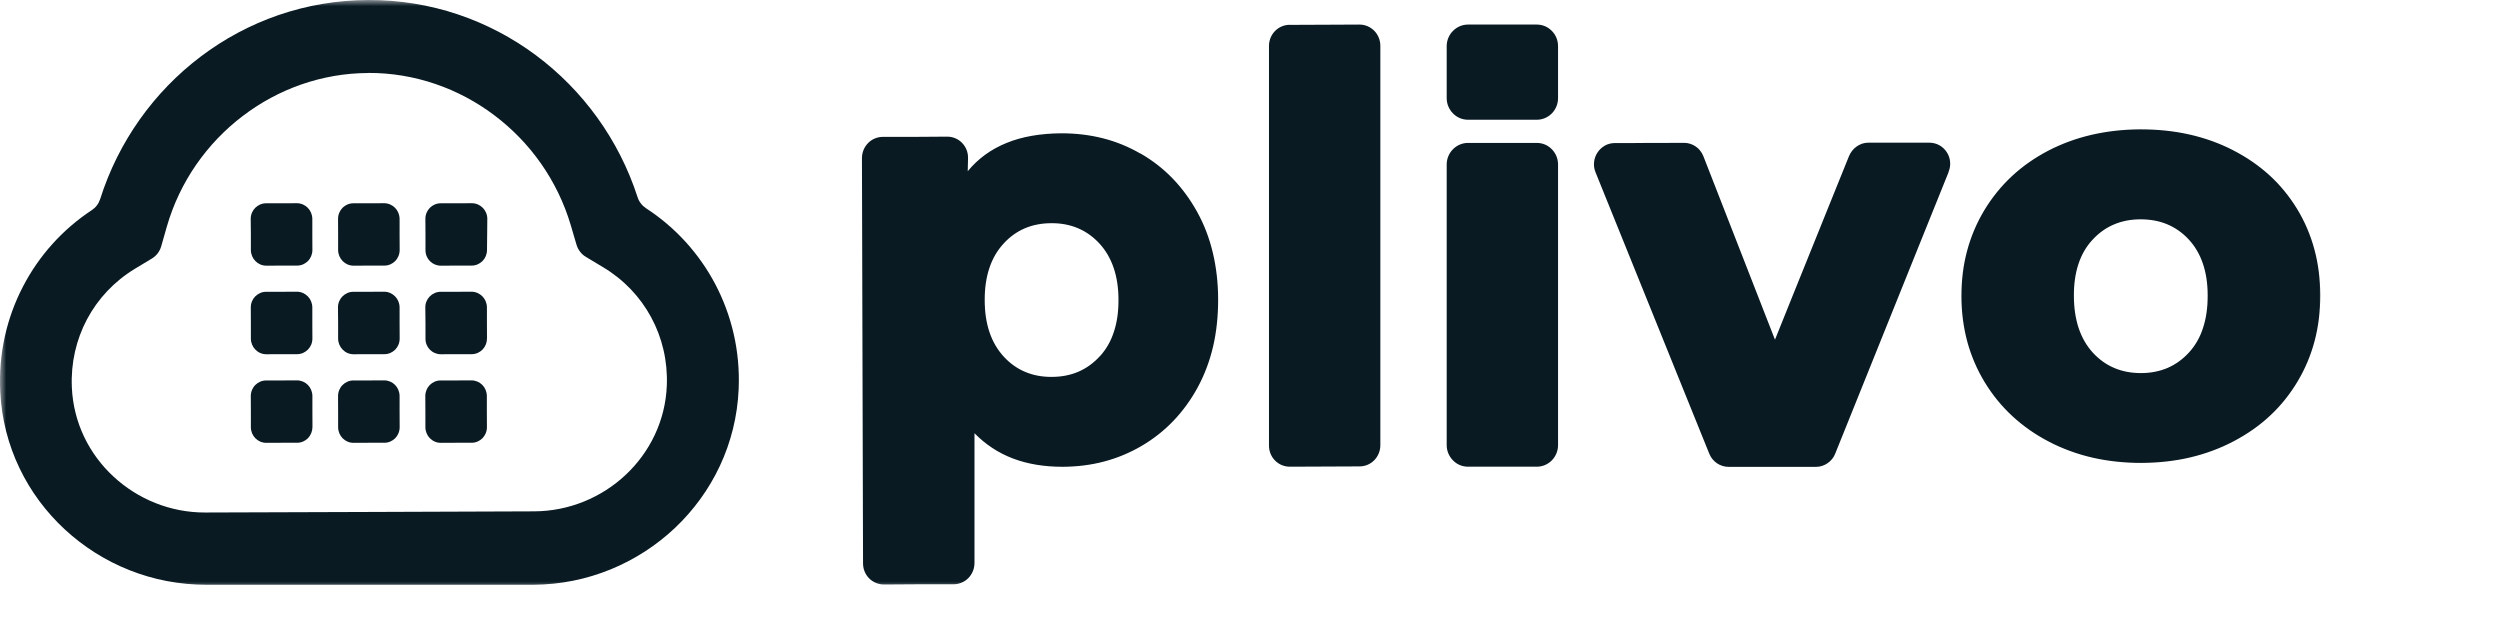<svg xmlns="http://www.w3.org/2000/svg" fill="none" viewBox="0 0 200 50" height="50" width="200">
<mask height="48" width="186" y="0" x="0" maskUnits="userSpaceOnUse" style="mask-type:luminance" id="mask0_50_5330">
<path fill="white" d="M186 0H0V47.225H186V0Z"></path>
</mask>
<g mask="url(#mask0_50_5330)">
<path fill="#091A23" d="M29.451 0C24.435 0.019 19.804 1.693 16.065 4.52C12.326 7.341 9.474 11.315 8.017 15.916C7.955 16.102 7.869 16.275 7.751 16.43C7.633 16.585 7.49 16.715 7.329 16.821C5.017 18.346 3.113 20.454 1.83 22.94C0.54 25.426 -0.129 28.291 0.019 31.329C0.23 35.718 2.196 39.593 5.19 42.359C8.185 45.13 12.203 46.798 16.536 46.779H42.682C47.009 46.761 51.021 45.043 53.997 42.235C56.973 39.42 58.907 35.514 59.093 31.118C59.223 28.08 58.529 25.222 57.227 22.742C55.925 20.268 54.009 18.172 51.69 16.666C51.529 16.56 51.38 16.424 51.269 16.275C51.151 16.12 51.058 15.953 51.002 15.761C49.514 11.173 46.637 7.223 42.874 4.421C39.117 1.625 34.479 -0.018 29.457 0H29.451ZM29.47 5.834C33.171 5.822 36.693 7.068 39.544 9.22C42.403 11.371 44.597 14.421 45.664 18.024L45.893 18.805L46.123 19.586C46.185 19.791 46.278 19.97 46.408 20.138C46.532 20.305 46.687 20.442 46.867 20.547L47.555 20.962L48.249 21.378C49.905 22.37 51.213 23.752 52.093 25.383C52.974 27.007 53.42 28.874 53.346 30.827C53.24 33.66 51.982 36.177 50.053 37.988C48.125 39.798 45.528 40.895 42.737 40.908L29.581 40.957L16.425 41.001C13.635 41.013 11.024 39.928 9.084 38.13C7.143 36.338 5.872 33.827 5.748 30.994C5.661 29.041 6.095 27.175 6.963 25.538C7.831 23.907 9.133 22.512 10.783 21.508L11.471 21.093L12.159 20.677C12.339 20.566 12.494 20.429 12.618 20.262C12.742 20.094 12.841 19.908 12.897 19.704L13.12 18.923L13.343 18.141C14.379 14.533 16.555 11.464 19.401 9.294C22.24 7.124 25.75 5.853 29.457 5.841L29.47 5.834Z"></path>
<path fill="#091A23" d="M24.992 20.001C24.992 20.342 24.855 20.659 24.638 20.882C24.415 21.105 24.111 21.248 23.77 21.248H22.537L21.303 21.254C20.968 21.254 20.658 21.117 20.435 20.888C20.212 20.665 20.075 20.355 20.069 20.014V18.761L20.057 17.509C20.057 17.168 20.193 16.852 20.416 16.629C20.639 16.405 20.943 16.263 21.284 16.263H22.518L23.752 16.257C24.087 16.257 24.397 16.399 24.62 16.622C24.843 16.846 24.979 17.156 24.986 17.503V18.755L24.992 20.008V20.001ZM31.973 20.001C31.973 20.342 31.837 20.659 31.62 20.882C31.396 21.105 31.093 21.248 30.752 21.248H29.518L28.284 21.254C27.949 21.254 27.639 21.117 27.416 20.888C27.193 20.665 27.056 20.355 27.05 20.014V18.761L27.044 17.509C27.044 17.168 27.18 16.852 27.397 16.629C27.621 16.405 27.924 16.263 28.265 16.263H29.499L30.733 16.257C31.068 16.257 31.378 16.399 31.601 16.622C31.824 16.846 31.961 17.156 31.967 17.503V18.755L31.973 20.008V20.001ZM38.96 20.001C38.96 20.342 38.824 20.659 38.601 20.882C38.378 21.105 38.074 21.248 37.733 21.248H36.499L35.265 21.254C34.93 21.254 34.62 21.117 34.397 20.894C34.174 20.671 34.038 20.361 34.038 20.014V18.761L34.031 17.509C34.031 17.162 34.168 16.852 34.385 16.629C34.608 16.405 34.912 16.263 35.253 16.263H36.487L37.72 16.257C38.061 16.25 38.371 16.381 38.601 16.604C38.83 16.821 38.973 17.131 38.985 17.472V17.497L38.973 18.749L38.96 20.001ZM24.992 27.088C24.992 27.429 24.855 27.745 24.632 27.968C24.409 28.192 24.105 28.334 23.77 28.334H22.537L21.303 28.34C20.968 28.34 20.658 28.204 20.435 27.975C20.212 27.751 20.075 27.441 20.069 27.1V25.842L20.063 24.589C20.063 24.248 20.199 23.932 20.422 23.709C20.646 23.486 20.949 23.343 21.284 23.343H22.518L23.752 23.337C24.087 23.337 24.397 23.48 24.62 23.703C24.843 23.926 24.979 24.236 24.986 24.583V25.836L24.992 27.088ZM31.973 27.088C31.973 27.429 31.837 27.745 31.62 27.968C31.396 28.192 31.093 28.334 30.752 28.334H29.518L28.284 28.34C27.949 28.34 27.639 28.204 27.416 27.975C27.193 27.751 27.056 27.441 27.05 27.1V25.842L27.038 24.589C27.038 24.248 27.174 23.932 27.397 23.709C27.621 23.486 27.924 23.343 28.265 23.343H29.499L30.733 23.337C31.068 23.337 31.378 23.48 31.601 23.703C31.824 23.926 31.961 24.236 31.967 24.583V25.836L31.973 27.088ZM38.954 27.088C38.954 27.429 38.818 27.745 38.601 27.968C38.378 28.192 38.074 28.334 37.733 28.334H36.499L35.265 28.34C34.93 28.34 34.62 28.204 34.397 27.981C34.174 27.758 34.038 27.448 34.038 27.1V25.842L34.025 24.589C34.025 24.248 34.162 23.932 34.385 23.709C34.608 23.486 34.912 23.343 35.253 23.343H36.487L37.72 23.337C38.055 23.337 38.365 23.48 38.588 23.703C38.812 23.926 38.948 24.236 38.954 24.583V25.836L38.96 27.088H38.954ZM24.992 34.175C24.992 34.516 24.855 34.832 24.638 35.055C24.415 35.278 24.111 35.421 23.77 35.421H22.537L21.303 35.427C20.962 35.427 20.658 35.291 20.435 35.067C20.212 34.844 20.075 34.534 20.069 34.187V32.935L20.063 31.682C20.063 31.341 20.199 31.025 20.422 30.802C20.646 30.579 20.949 30.436 21.284 30.436H22.518L23.758 30.43C24.093 30.43 24.403 30.566 24.626 30.789C24.849 31.013 24.986 31.329 24.992 31.67V32.922L24.998 34.175H24.992ZM31.973 34.175C31.973 34.516 31.837 34.832 31.62 35.055C31.396 35.278 31.093 35.421 30.752 35.421H29.518L28.284 35.427C27.943 35.427 27.639 35.291 27.416 35.067C27.193 34.844 27.056 34.534 27.05 34.187V32.935L27.044 31.682C27.044 31.341 27.18 31.025 27.404 30.802C27.627 30.579 27.931 30.436 28.265 30.436H29.499L30.733 30.43C31.068 30.43 31.378 30.566 31.601 30.789C31.824 31.013 31.961 31.329 31.967 31.67V32.922L31.973 34.175ZM38.954 34.175C38.954 34.516 38.818 34.832 38.601 35.055C38.378 35.278 38.074 35.421 37.733 35.421H36.499L35.265 35.427C34.924 35.427 34.62 35.291 34.397 35.067C34.174 34.844 34.038 34.534 34.031 34.187V32.935L34.025 31.682C34.025 31.341 34.162 31.025 34.379 30.802C34.602 30.579 34.906 30.436 35.247 30.436H36.48L37.714 30.43C38.049 30.43 38.359 30.566 38.582 30.789C38.806 31.013 38.942 31.329 38.948 31.67V32.922L38.954 34.175Z"></path>
<path fill="#091A23" d="M87.996 28.495C88.499 27.943 88.871 27.292 89.112 26.542C89.36 25.792 89.484 24.943 89.478 23.988C89.478 23.033 89.348 22.183 89.094 21.433C88.84 20.683 88.461 20.032 87.959 19.486C87.457 18.941 86.886 18.532 86.242 18.259C85.597 17.986 84.884 17.85 84.103 17.856C83.322 17.856 82.609 17.998 81.97 18.271C81.331 18.55 80.761 18.959 80.265 19.511C79.763 20.063 79.391 20.708 79.143 21.464C78.895 22.215 78.771 23.07 78.777 24.025C78.777 24.974 78.907 25.829 79.161 26.579C79.415 27.33 79.794 27.974 80.29 28.52C80.792 29.066 81.362 29.475 82.007 29.748C82.646 30.02 83.359 30.157 84.146 30.151C84.927 30.151 85.64 30.008 86.279 29.735C86.918 29.456 87.488 29.047 87.99 28.495H87.996ZM91.245 12.282C92.194 12.828 93.043 13.485 93.799 14.266C94.55 15.041 95.207 15.934 95.765 16.938C96.323 17.943 96.745 19.034 97.023 20.206C97.302 21.378 97.451 22.63 97.451 23.963C97.451 25.296 97.321 26.548 97.048 27.72C96.775 28.892 96.36 29.983 95.814 30.994C95.263 32.004 94.612 32.897 93.862 33.678C93.111 34.46 92.268 35.123 91.326 35.675C90.383 36.227 89.385 36.642 88.331 36.921C87.277 37.2 86.18 37.336 85.02 37.343C83.532 37.343 82.212 37.126 81.034 36.679C79.862 36.233 78.839 35.557 77.959 34.658V39.847V45.037C77.959 45.508 77.772 45.93 77.475 46.24C77.171 46.55 76.756 46.736 76.297 46.742H73.507L70.717 46.76C70.258 46.76 69.837 46.574 69.533 46.271C69.229 45.967 69.043 45.539 69.043 45.074L68.999 28.861L68.956 12.648C68.956 12.183 69.142 11.761 69.44 11.451C69.737 11.141 70.159 10.955 70.618 10.949H73.197L75.776 10.931C76.235 10.931 76.656 11.117 76.954 11.42C77.258 11.724 77.444 12.146 77.444 12.617L77.431 13.156L77.419 13.696C78.244 12.691 79.279 11.941 80.531 11.433C81.778 10.924 83.241 10.676 84.915 10.664C86.068 10.664 87.172 10.794 88.226 11.061C89.28 11.327 90.278 11.736 91.227 12.282H91.245ZM103.174 1.99L105.964 1.978L108.754 1.965C109.213 1.965 109.628 2.151 109.932 2.455C110.236 2.759 110.422 3.181 110.428 3.652V35.619C110.428 36.084 110.242 36.506 109.944 36.816C109.647 37.119 109.231 37.312 108.766 37.312L105.976 37.324L103.186 37.336C102.727 37.336 102.306 37.15 102.008 36.847C101.704 36.543 101.518 36.121 101.518 35.65V3.677C101.518 3.212 101.698 2.79 102.002 2.48C102.3 2.176 102.721 1.984 103.18 1.984L103.174 1.99ZM155.892 13.758L153.623 19.387L151.354 25.023L149.085 30.659L146.816 36.295C146.754 36.456 146.667 36.599 146.561 36.729C146.456 36.859 146.338 36.971 146.202 37.057C146.065 37.15 145.923 37.225 145.762 37.274C145.607 37.324 145.445 37.349 145.272 37.349H140.033H138.291C138.123 37.349 137.956 37.324 137.801 37.274C137.646 37.225 137.497 37.157 137.361 37.064C137.224 36.971 137.106 36.859 137.001 36.735C136.896 36.611 136.809 36.462 136.747 36.307L134.471 30.678L132.196 25.048L129.921 19.418L127.645 13.789C127.527 13.51 127.496 13.225 127.527 12.952C127.558 12.679 127.651 12.425 127.8 12.201C127.943 11.978 128.147 11.792 128.377 11.656C128.612 11.52 128.885 11.445 129.183 11.445H130.565L131.948 11.433H133.331L134.713 11.427C134.887 11.427 135.048 11.451 135.209 11.501C135.37 11.55 135.519 11.625 135.656 11.718C135.792 11.811 135.916 11.922 136.015 12.053C136.121 12.183 136.201 12.332 136.269 12.493L137.702 16.163L139.134 19.834L140.566 23.504L141.998 27.175L143.474 23.504L144.956 19.834L146.437 16.163L147.919 12.493C147.981 12.338 148.068 12.189 148.173 12.059C148.279 11.929 148.397 11.811 148.533 11.718C148.663 11.625 148.812 11.55 148.967 11.495C149.122 11.445 149.289 11.414 149.457 11.414H150.678H151.9H153.121H154.342C154.64 11.414 154.913 11.489 155.148 11.619C155.384 11.749 155.582 11.935 155.731 12.158C155.88 12.381 155.979 12.642 156.004 12.908C156.035 13.181 156.004 13.466 155.886 13.745L155.892 13.758ZM175.131 28.185C175.627 27.64 176.005 26.982 176.247 26.22C176.495 25.463 176.619 24.595 176.613 23.628C176.613 22.673 176.483 21.824 176.228 21.08C175.974 20.336 175.596 19.691 175.094 19.152C174.592 18.612 174.021 18.215 173.377 17.943C172.738 17.676 172.025 17.546 171.237 17.546C170.456 17.546 169.743 17.689 169.105 17.961C168.466 18.234 167.896 18.643 167.4 19.183C166.897 19.722 166.525 20.367 166.277 21.117C166.029 21.867 165.905 22.717 165.912 23.665C165.912 24.633 166.042 25.494 166.296 26.257C166.55 27.013 166.928 27.664 167.424 28.21C167.927 28.756 168.497 29.165 169.142 29.438C169.78 29.71 170.493 29.847 171.281 29.847C172.062 29.847 172.769 29.704 173.414 29.431C174.052 29.152 174.623 28.743 175.125 28.191L175.131 28.185ZM163.94 35.346C162.843 34.782 161.869 34.1 161.007 33.306C160.146 32.513 159.408 31.614 158.788 30.597C158.168 29.58 157.703 28.501 157.387 27.348C157.077 26.195 156.915 24.98 156.915 23.69C156.915 22.419 157.058 21.21 157.368 20.069C157.672 18.922 158.131 17.843 158.744 16.82C159.358 15.804 160.09 14.899 160.939 14.105C161.789 13.311 162.756 12.636 163.841 12.065C164.926 11.501 166.085 11.073 167.313 10.788C168.547 10.503 169.849 10.354 171.225 10.348C172.602 10.348 173.903 10.478 175.143 10.757C176.377 11.036 177.549 11.451 178.64 12.015C179.738 12.58 180.711 13.249 181.567 14.03C182.422 14.812 183.154 15.711 183.768 16.715C184.381 17.72 184.84 18.798 185.15 19.945C185.46 21.092 185.615 22.308 185.622 23.597C185.622 24.881 185.479 26.102 185.175 27.255C184.871 28.408 184.419 29.493 183.811 30.51C183.203 31.527 182.478 32.438 181.629 33.232C180.779 34.032 179.806 34.714 178.715 35.29C177.623 35.867 176.458 36.301 175.224 36.592C173.99 36.884 172.682 37.026 171.306 37.033C169.948 37.033 168.652 36.896 167.424 36.617C166.197 36.338 165.031 35.91 163.934 35.346H163.94ZM122.946 9.579H117.44C116.969 9.579 116.541 9.387 116.237 9.071C115.927 8.754 115.735 8.327 115.735 7.849V3.695C115.735 3.218 115.927 2.784 116.237 2.474C116.547 2.158 116.975 1.965 117.44 1.965H122.946C123.417 1.965 123.845 2.158 124.148 2.474C124.458 2.784 124.644 3.218 124.644 3.695V7.849C124.644 8.327 124.452 8.761 124.148 9.071C123.838 9.387 123.411 9.579 122.946 9.579ZM122.946 37.336H117.44C116.969 37.336 116.541 37.144 116.237 36.828C115.927 36.512 115.735 36.084 115.735 35.607V13.162C115.735 12.685 115.927 12.251 116.237 11.941C116.547 11.625 116.975 11.433 117.44 11.433H122.946C123.417 11.433 123.845 11.625 124.148 11.941C124.458 12.257 124.644 12.685 124.644 13.162V35.607C124.644 36.084 124.452 36.518 124.148 36.828C123.838 37.144 123.411 37.336 122.946 37.336Z"></path>
</g>
</svg>
